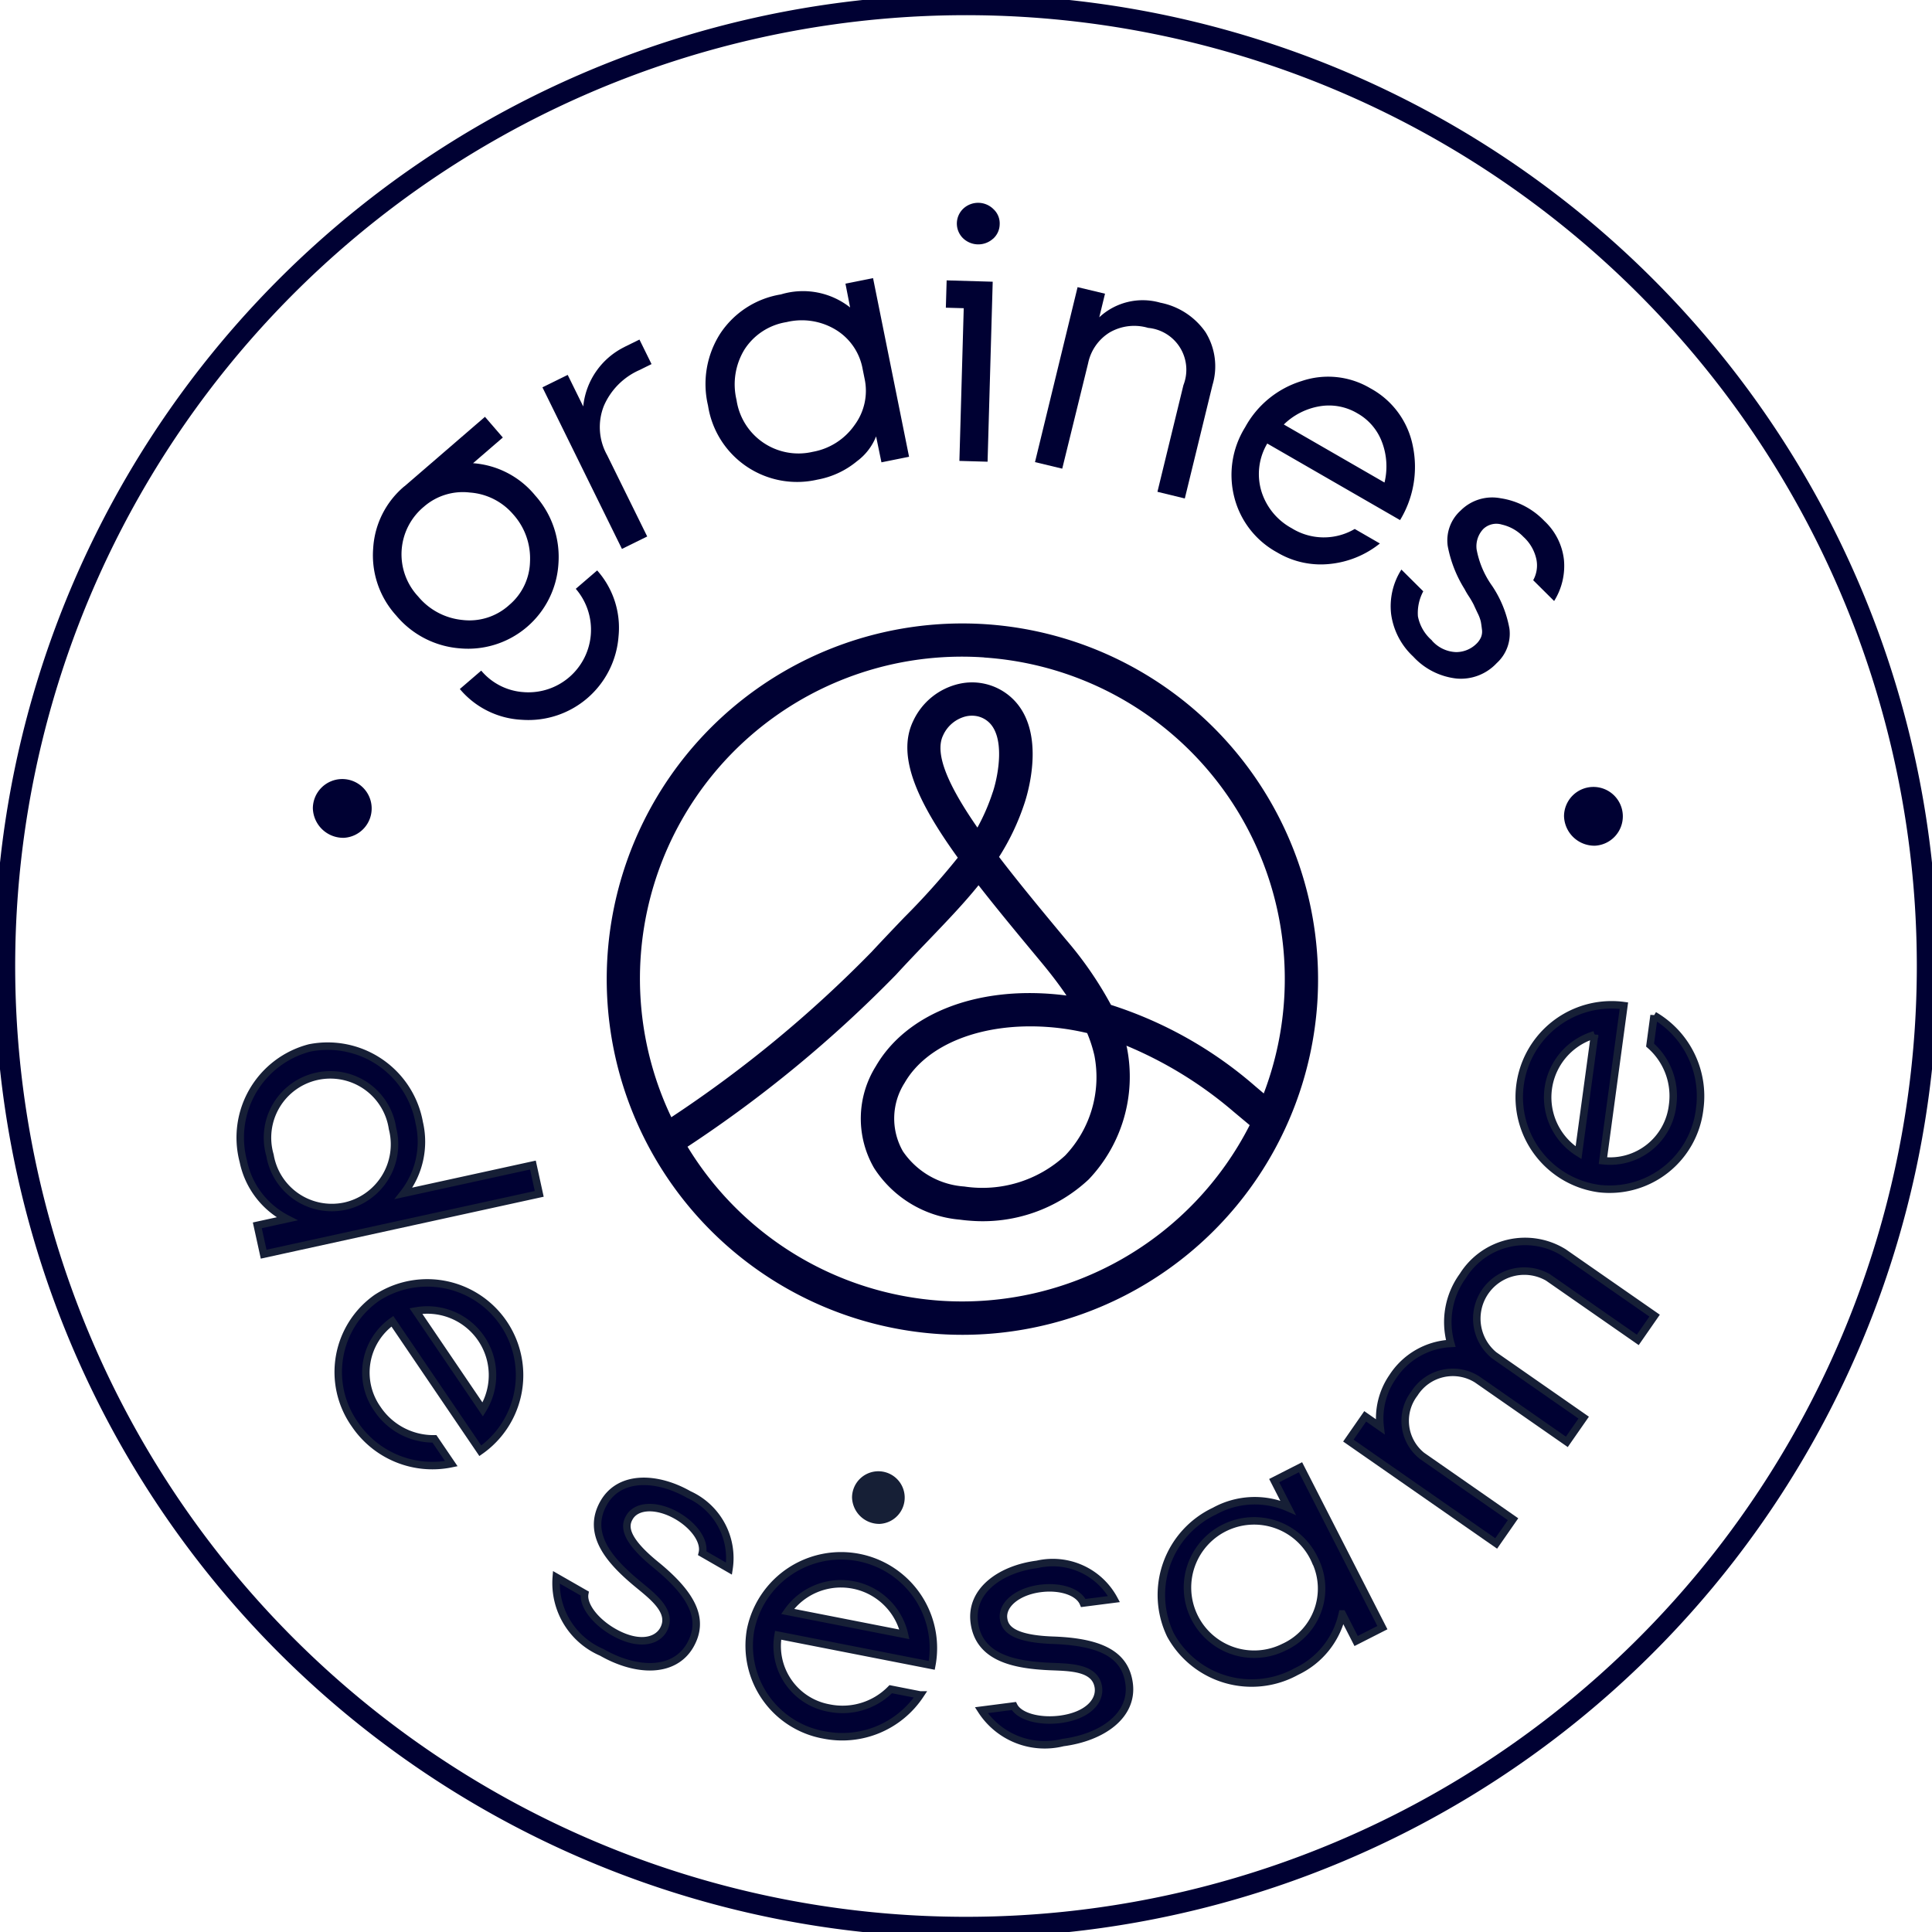 <svg id="Groupe_1614" data-name="Groupe 1614" xmlns="http://www.w3.org/2000/svg" xmlns:xlink="http://www.w3.org/1999/xlink" width="72.27" height="72.27" viewBox="0 0 72.27 72.27">
  <defs>
    <clipPath id="clip-path">
      <rect id="Rectangle_905" data-name="Rectangle 905" width="72.27" height="72.27" fill="none"/>
    </clipPath>
  </defs>
  <g id="Groupe_1618" data-name="Groupe 1618" clip-path="url(#clip-path)">
    <path id="Tracé_2272" data-name="Tracé 2272" d="M72.214,38.786A35.954,35.954,0,1,1,38.786.471,35.954,35.954,0,0,1,72.214,38.786Z" transform="translate(-0.208 -0.207)" fill="none" stroke="#000133" stroke-miterlimit="10" stroke-width="0.774"/>
    <path id="Tracé_2273" data-name="Tracé 2273" d="M31.259,36.219l3.012-2.6.668.774-1.114.961a3.315,3.315,0,0,1,2.326,1.209A3.443,3.443,0,0,1,37.02,39.1a3.385,3.385,0,0,1-3.683,3.18,3.445,3.445,0,0,1-2.388-1.23,3.346,3.346,0,0,1-.859-2.518,3.279,3.279,0,0,1,1.169-2.317m3.91,4.451a2.187,2.187,0,0,0,.787-1.633,2.46,2.46,0,0,0-.627-1.763,2.354,2.354,0,0,0-1.624-.819,2.212,2.212,0,0,0-1.718.53,2.31,2.31,0,0,0-.214,3.359,2.461,2.461,0,0,0,1.653.878,2.208,2.208,0,0,0,1.744-.552m.567,3.253a2.341,2.341,0,0,0,1.931-3.866l.8-.688a3.226,3.226,0,0,1,.8,2.462,3.381,3.381,0,0,1-3.619,3.125,3.232,3.232,0,0,1-2.318-1.151l.8-.688a2.265,2.265,0,0,0,1.613.806" transform="translate(-16.13 -18.027)" fill="#000133"/>
    <path id="Tracé_2274" data-name="Tracé 2274" d="M46.826,27.661l.555-.273.452.918-.466.229a2.584,2.584,0,0,0-1.318,1.336,2.148,2.148,0,0,0,.122,1.839l1.5,3.044-.945.465-2.974-6.044.945-.465.581,1.18a2.788,2.788,0,0,1,1.55-2.228" transform="translate(-23.461 -14.686)" fill="#000133"/>
    <path id="Tracé_2275" data-name="Tracé 2275" d="M62.153,22.64l1.032-.208,1.347,6.683-1.033.208-.2-.97a2.128,2.128,0,0,1-.717.93,3.214,3.214,0,0,1-1.481.688,3.37,3.37,0,0,1-4.089-2.77,3.5,3.5,0,0,1,.449-2.682,3.363,3.363,0,0,1,2.277-1.477,2.847,2.847,0,0,1,2.589.488ZM60.93,28.93a2.421,2.421,0,0,0,1.563-1,2.151,2.151,0,0,0,.378-1.724l-.074-.366a2.165,2.165,0,0,0-1-1.472,2.448,2.448,0,0,0-1.849-.29,2.294,2.294,0,0,0-1.575,1.029,2.5,2.5,0,0,0-.295,1.881A2.342,2.342,0,0,0,60.93,28.93" transform="translate(-30.527 -12.029)" fill="#000133"/>
    <path id="Tracé_2276" data-name="Tracé 2276" d="M78.046,19.307l-.192,6.733L76.8,26.01l.162-5.712-.669-.019.03-1.022Zm.012-1.608a.824.824,0,0,1-1.136-.032.768.768,0,0,1,.031-1.1.814.814,0,0,1,1.128.032.722.722,0,0,1,.226.558.738.738,0,0,1-.25.545" transform="translate(-40.912 -8.769)" fill="#000133"/>
    <path id="Tracé_2277" data-name="Tracé 2277" d="M84.5,29.945,83.481,29.7l1.593-6.545L86.1,23.4l-.215.883a2.385,2.385,0,0,1,2.284-.546,2.677,2.677,0,0,1,1.693,1.105,2.427,2.427,0,0,1,.258,1.976L89.085,31.06l-1.024-.249.972-3.99a1.573,1.573,0,0,0-1.32-2.142,1.833,1.833,0,0,0-1.445.174,1.772,1.772,0,0,0-.8,1.149Z" transform="translate(-44.765 -12.414)" fill="#000133"/>
    <path id="Tracé_2278" data-name="Tracé 2278" d="M101.565,36.041a2.278,2.278,0,0,0,2.372.037l.941.543a3.546,3.546,0,0,1-1.859.764,3.191,3.191,0,0,1-1.982-.429,3.262,3.262,0,0,1-1.6-2.046,3.373,3.373,0,0,1,.4-2.636,3.623,3.623,0,0,1,2.117-1.73,3.089,3.089,0,0,1,2.565.27,3.144,3.144,0,0,1,1.594,2.174,3.831,3.831,0,0,1-.48,2.758l-4.968-2.864a2.237,2.237,0,0,0-.212,1.808,2.368,2.368,0,0,0,1.112,1.352m3.4-3.191a2.055,2.055,0,0,0-.93-1.1,2.079,2.079,0,0,0-1.412-.262,2.516,2.516,0,0,0-1.338.681l3.766,2.171a2.57,2.57,0,0,0-.086-1.492" transform="translate(-53.261 -16.291)" fill="#000133"/>
    <path id="Tracé_2279" data-name="Tracé 2279" d="M113.706,45.485a1.258,1.258,0,0,0,.91.435,1.083,1.083,0,0,0,.769-.323.762.762,0,0,0,.159-.231.559.559,0,0,0,.035-.3q-.02-.169-.04-.28a1.447,1.447,0,0,0-.122-.327c-.068-.144-.115-.243-.139-.3a3.348,3.348,0,0,0-.186-.322,2.808,2.808,0,0,1-.163-.276,4.644,4.644,0,0,1-.629-1.608,1.5,1.5,0,0,1,.483-1.328,1.664,1.664,0,0,1,1.494-.46,2.846,2.846,0,0,1,1.634.846,2.336,2.336,0,0,1,.737,1.465,2.472,2.472,0,0,1-.368,1.533l-.783-.778a1.141,1.141,0,0,0,.121-.773,1.583,1.583,0,0,0-.487-.85,1.613,1.613,0,0,0-.806-.458.708.708,0,0,0-.691.161.941.941,0,0,0-.254.765,3.406,3.406,0,0,0,.583,1.37,4.2,4.2,0,0,1,.646,1.6,1.487,1.487,0,0,1-.478,1.287,1.83,1.83,0,0,1-1.5.576,2.584,2.584,0,0,1-1.622-.822,2.658,2.658,0,0,1-.826-1.587,2.55,2.55,0,0,1,.384-1.667l.818.813a1.713,1.713,0,0,0-.2.935,1.582,1.582,0,0,0,.523.9" transform="translate(-60.145 -21.527)" fill="#000133"/>
    <path id="Tracé_2280" data-name="Tracé 2280" d="M22,84.432a3.48,3.48,0,0,1,4.1,2.8,3.131,3.131,0,0,1-.585,2.64l4.837-1.058.236,1.078L20.279,92.148l-.237-1.079,1.111-.243a3.127,3.127,0,0,1-1.635-2.155A3.466,3.466,0,0,1,22,84.432m1.281,5.928A2.369,2.369,0,0,0,25.1,87.449a2.351,2.351,0,1,0-4.583,1,2.346,2.346,0,0,0,2.761,1.907" transform="translate(-10.417 -45.233)" fill="#000133"/>
    <path id="Tracé_2281" data-name="Tracé 2281" d="M22,84.432a3.48,3.48,0,0,1,4.1,2.8,3.131,3.131,0,0,1-.585,2.64l4.837-1.058.236,1.078L20.279,92.148l-.237-1.079,1.111-.243a3.127,3.127,0,0,1-1.635-2.155A3.466,3.466,0,0,1,22,84.432Zm1.281,5.928A2.369,2.369,0,0,0,25.1,87.449a2.351,2.351,0,1,0-4.583,1A2.346,2.346,0,0,0,23.278,90.36Z" transform="translate(-10.417 -45.233)" fill="none" stroke="#161f36" stroke-miterlimit="10" stroke-width="0.28"/>
    <path id="Tracé_2282" data-name="Tracé 2282" d="M28.724,104.015a3.454,3.454,0,0,1,3.879,5.715l-3.289-4.845a2.355,2.355,0,0,0-.558,3.282,2.521,2.521,0,0,0,2.131,1.117l.631.928a3.5,3.5,0,0,1-3.608-1.471,3.39,3.39,0,0,1,.814-4.726m3.969,4.171a2.438,2.438,0,0,0-2.5-3.685Z" transform="translate(-14.636 -55.461)" fill="#000133"/>
    <path id="Tracé_2283" data-name="Tracé 2283" d="M28.724,104.015a3.454,3.454,0,0,1,3.879,5.715l-3.289-4.845a2.355,2.355,0,0,0-.558,3.282,2.521,2.521,0,0,0,2.131,1.117l.631.928a3.5,3.5,0,0,1-3.608-1.471A3.39,3.39,0,0,1,28.724,104.015Zm3.969,4.171a2.438,2.438,0,0,0-2.5-3.685Z" transform="translate(-14.636 -55.461)" fill="none" stroke="#161f36" stroke-miterlimit="10" stroke-width="0.28"/>
    <path id="Tracé_2284" data-name="Tracé 2284" d="M46.518,125.88a2.818,2.818,0,0,1-1.7-2.809l1.065.61c-.08.422.376,1.037,1.075,1.438.9.514,1.6.375,1.862-.076.387-.676-.394-1.254-.983-1.741-1-.832-1.914-1.843-1.245-3.013.605-1.056,2.015-.979,3.187-.31a2.607,2.607,0,0,1,1.5,2.77l-1-.575c.111-.441-.3-1.031-.953-1.406-.746-.426-1.51-.4-1.775.07-.162.281-.25.755.974,1.754,1.49,1.208,1.814,2.123,1.3,3.025-.6,1.043-2.007,1-3.3.262" transform="translate(-24.009 -64.071)" fill="#000133"/>
    <path id="Tracé_2285" data-name="Tracé 2285" d="M46.518,125.88a2.818,2.818,0,0,1-1.7-2.809l1.065.61c-.08.422.376,1.037,1.075,1.438.9.514,1.6.375,1.862-.076.387-.676-.394-1.254-.983-1.741-1-.832-1.914-1.843-1.245-3.013.605-1.056,2.015-.979,3.187-.31a2.607,2.607,0,0,1,1.5,2.77l-1-.575c.111-.441-.3-1.031-.953-1.406-.746-.426-1.51-.4-1.775.07-.162.281-.25.755.974,1.754,1.49,1.208,1.814,2.123,1.3,3.025C49.222,126.66,47.812,126.62,46.518,125.88Z" transform="translate(-24.009 -64.071)" fill="none" stroke="#161f36" stroke-miterlimit="10" stroke-width="0.28"/>
    <path id="Tracé_2286" data-name="Tracé 2286" d="M60.471,128.282a3.453,3.453,0,0,1,6.777,1.328L61.5,128.484a2.356,2.356,0,0,0,1.914,2.724,2.526,2.526,0,0,0,2.3-.707l1.1.216a3.5,3.5,0,0,1-3.6,1.495,3.392,3.392,0,0,1-2.749-3.93m5.755.168a2.438,2.438,0,0,0-4.37-.857Z" transform="translate(-32.394 -67.314)" fill="#000133"/>
    <path id="Tracé_2287" data-name="Tracé 2287" d="M60.471,128.282a3.453,3.453,0,0,1,6.777,1.328L61.5,128.484a2.356,2.356,0,0,0,1.914,2.724,2.526,2.526,0,0,0,2.3-.707l1.1.216a3.5,3.5,0,0,1-3.6,1.495A3.392,3.392,0,0,1,60.471,128.282Zm5.755.168a2.438,2.438,0,0,0-4.37-.857Z" transform="translate(-32.394 -67.314)" fill="none" stroke="#161f36" stroke-miterlimit="10" stroke-width="0.28"/>
    <path id="Tracé_2288" data-name="Tracé 2288" d="M81.884,132.8a2.819,2.819,0,0,1-3.054-1.21l1.217-.157c.191.384.926.6,1.726.5,1.025-.133,1.5-.669,1.438-1.184-.1-.773-1.07-.762-1.834-.794-1.3-.062-2.637-.315-2.81-1.651-.155-1.208,1.016-2,2.354-2.17a2.6,2.6,0,0,1,2.871,1.3l-1.147.147c-.178-.419-.86-.642-1.607-.545-.852.11-1.443.6-1.376,1.126.041.322.256.753,1.837.811,1.917.064,2.728.6,2.861,1.628.153,1.191-1,2.01-2.474,2.2" transform="translate(-42.122 -67.617)" fill="#000133"/>
    <path id="Tracé_2289" data-name="Tracé 2289" d="M81.884,132.8a2.819,2.819,0,0,1-3.054-1.21l1.217-.157c.191.384.926.6,1.726.5,1.025-.133,1.5-.669,1.438-1.184-.1-.773-1.07-.762-1.834-.794-1.3-.062-2.637-.315-2.81-1.651-.155-1.208,1.016-2,2.354-2.17a2.6,2.6,0,0,1,2.871,1.3l-1.147.147c-.178-.419-.86-.642-1.607-.545-.852.11-1.443.6-1.376,1.126.041.322.256.753,1.837.811,1.917.064,2.728.6,2.861,1.628C84.511,131.787,83.362,132.606,81.884,132.8Z" transform="translate(-42.122 -67.617)" fill="none" stroke="#161f36" stroke-miterlimit="10" stroke-width="0.28"/>
    <path id="Tracé_2290" data-name="Tracé 2290" d="M94,124.616a3.465,3.465,0,0,1,1.648-4.634,3.113,3.113,0,0,1,2.749-.128l-.517-1.012.983-.5,3.064,6-.983.5-.517-1.012a3.113,3.113,0,0,1-1.715,2.152A3.463,3.463,0,0,1,94,124.616m5.424-2.752a2.494,2.494,0,1,0-1.176,3.207,2.407,2.407,0,0,0,1.176-3.207" transform="translate(-50.216 -63.457)" fill="#000133"/>
    <path id="Tracé_2291" data-name="Tracé 2291" d="M94,124.616a3.465,3.465,0,0,1,1.648-4.634,3.113,3.113,0,0,1,2.749-.128l-.517-1.012.983-.5,3.064,6-.983.5-.517-1.012a3.113,3.113,0,0,1-1.715,2.152A3.463,3.463,0,0,1,94,124.616Zm5.424-2.752a2.494,2.494,0,1,0-1.176,3.207A2.407,2.407,0,0,0,99.427,121.864Z" transform="translate(-50.216 -63.457)" fill="none" stroke="#161f36" stroke-miterlimit="10" stroke-width="0.28"/>
    <path id="Tracé_2292" data-name="Tracé 2292" d="M114.284,111.41l-5.529-3.848.63-.907.56.39a2.726,2.726,0,0,1,.461-1.858,2.754,2.754,0,0,1,2.18-1.259,2.936,2.936,0,0,1,.452-2.527,2.745,2.745,0,0,1,3.773-.877l3.4,2.364-.63.907-3.358-2.336a1.777,1.777,0,0,0-2.022,2.907l3.357,2.337-.631.906-3.357-2.336a1.7,1.7,0,0,0-2.343.526,1.679,1.679,0,0,0,.278,2.33l3.41,2.374Z" transform="translate(-58.317 -53.674)" fill="#000133"/>
    <path id="Tracé_2293" data-name="Tracé 2293" d="M114.284,111.41l-5.529-3.848.63-.907.56.39a2.726,2.726,0,0,1,.461-1.858,2.754,2.754,0,0,1,2.18-1.259,2.936,2.936,0,0,1,.452-2.527,2.745,2.745,0,0,1,3.773-.877l3.4,2.364-.63.907-3.358-2.336a1.777,1.777,0,0,0-2.022,2.907l3.357,2.337-.631.906-3.357-2.336a1.7,1.7,0,0,0-2.343.526,1.679,1.679,0,0,0,.278,2.33l3.41,2.374Z" transform="translate(-58.317 -53.674)" fill="none" stroke="#161f36" stroke-miterlimit="10" stroke-width="0.28"/>
    <path id="Tracé_2294" data-name="Tracé 2294" d="M125.581,87.922a3.453,3.453,0,0,1,.924-6.844l-.784,5.8a2.355,2.355,0,0,0,2.605-2.071,2.523,2.523,0,0,0-.842-2.254l.15-1.112a3.5,3.5,0,0,1,1.706,3.5,3.392,3.392,0,0,1-3.759,2.977m-.173-5.754a2.437,2.437,0,0,0-.6,4.412Z" transform="translate(-65.76 -43.46)" fill="#000133"/>
    <path id="Tracé_2295" data-name="Tracé 2295" d="M125.581,87.922a3.453,3.453,0,0,1,.924-6.844l-.784,5.8a2.355,2.355,0,0,0,2.605-2.071,2.523,2.523,0,0,0-.842-2.254l.15-1.112a3.5,3.5,0,0,1,1.706,3.5A3.392,3.392,0,0,1,125.581,87.922Zm-.173-5.754a2.437,2.437,0,0,0-.6,4.412Z" transform="translate(-65.76 -43.46)" fill="none" stroke="#161f36" stroke-miterlimit="10" stroke-width="0.28"/>
    <path id="Tracé_2296" data-name="Tracé 2296" d="M63.146,50.316a13.305,13.305,0,1,0,12.37,14.178,13.32,13.32,0,0,0-12.37-14.178m-.084,1.244A12.05,12.05,0,0,1,73.514,67.866L73.2,67.6a15.315,15.315,0,0,0-5.4-3.046,13.72,13.72,0,0,0-1.678-2.435c-.871-1.048-1.751-2.107-2.51-3.1a8.914,8.914,0,0,0,.963-2.042c.15-.461.826-2.822-.578-3.985a2.189,2.189,0,0,0-1.878-.448A2.507,2.507,0,0,0,60.4,53.936c-.633,1.314.17,3.034,1.669,5.111a27.14,27.14,0,0,1-2,2.231c-.391.408-.8.837-1.231,1.3a45.629,45.629,0,0,1-7.485,6.178,12.043,12.043,0,0,1,11.7-17.2m3.032,18.633a4.563,4.563,0,0,1-3.775,1.158,3.023,3.023,0,0,1-2.293-1.315,2.474,2.474,0,0,1,.065-2.565c.834-1.448,2.9-2.253,5.313-2.089q.139.009.281.023a9.277,9.277,0,0,1,1.232.207,5.078,5.078,0,0,1,.271.839,4.256,4.256,0,0,1-1.094,3.742m-2.706-13.6a7.594,7.594,0,0,1-.576,1.332c-1.028-1.483-1.63-2.733-1.284-3.449a1.267,1.267,0,0,1,.858-.712,1.016,1.016,0,0,1,.288-.022.915.915,0,0,1,.529.211c.651.54.407,1.963.187,2.64M61.423,75.62a12.044,12.044,0,0,1-9.464-5.761,47.12,47.12,0,0,0,7.8-6.435c.422-.46.827-.882,1.212-1.283.693-.723,1.325-1.381,1.874-2.063.693.89,1.481,1.839,2.314,2.842.318.382.66.815.976,1.283-.111-.014-.221-.027-.332-.038-3.064-.306-5.667.727-6.8,2.684a3.69,3.69,0,0,0-.065,3.808,4.242,4.242,0,0,0,3.207,1.93c.132.018.265.032.4.041a5.8,5.8,0,0,0,4.423-1.548,5.574,5.574,0,0,0,1.433-4.9c-.007-.034-.015-.067-.024-.1A15.05,15.05,0,0,1,72.4,68.561l.588.491A12.076,12.076,0,0,1,61.423,75.62" transform="translate(-26.241 -26.964)" fill="#000133"/>
    <path id="Tracé_2297" data-name="Tracé 2297" d="M69.763,120.638a.985.985,0,1,0-1.039-.992,1.019,1.019,0,0,0,1.039.992" transform="translate(-36.852 -63.634)" fill="#161f36"/>
    <path id="Tracé_2298" data-name="Tracé 2298" d="M26.4,65.033a1.1,1.1,0,1,0-1.161-1.108A1.138,1.138,0,0,0,26.4,65.033" transform="translate(-13.536 -33.693)" fill="#000133"/>
    <path id="Tracé_2299" data-name="Tracé 2299" d="M127.312,65.668a1.1,1.1,0,1,0-1.161-1.108,1.138,1.138,0,0,0,1.161,1.108" transform="translate(-67.646 -34.033)" fill="#000133"/>
  </g>
</svg>

